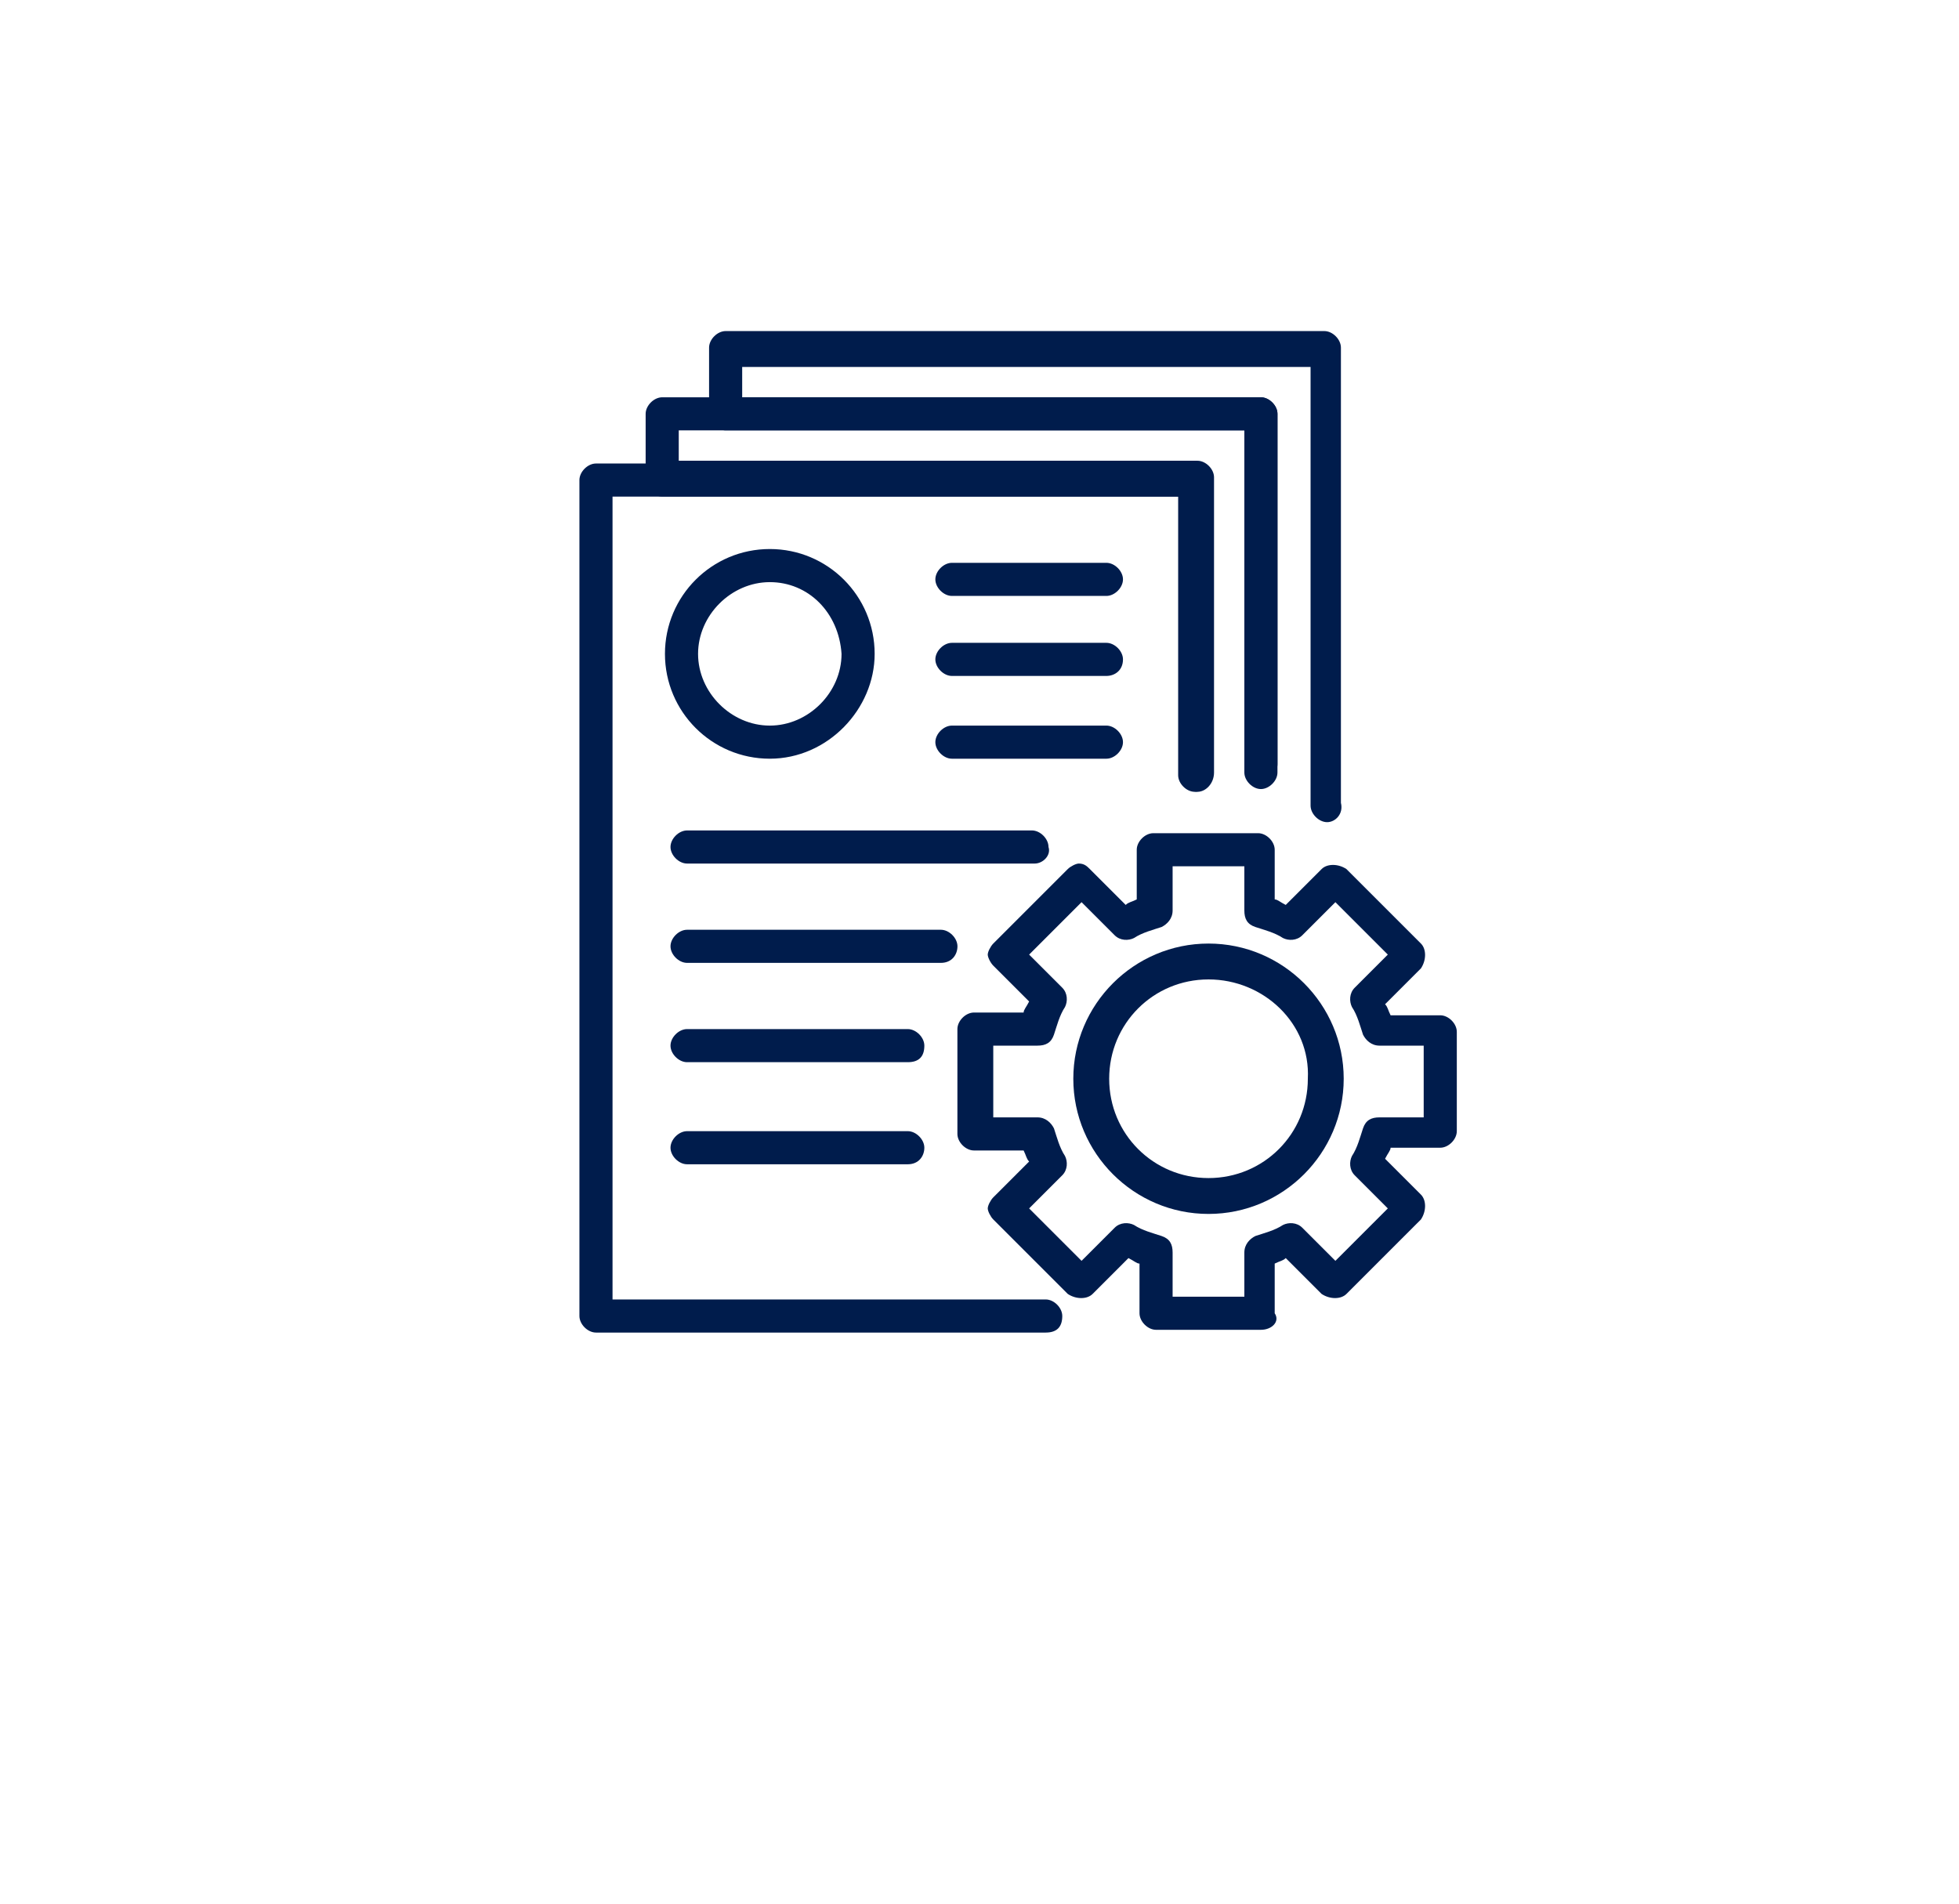 <?xml version="1.0" encoding="UTF-8"?> <svg xmlns="http://www.w3.org/2000/svg" width="71" height="69" viewBox="0 0 71 69" fill="none"> <g filter="url(#filter0_ddi)"> <circle cx="36.5" cy="30.5" r="30.5" fill="white"></circle> </g> <path d="M27.9 27.5C25.8 27.5 24.1 25.8 24.1 23.7C24.1 21.6 25.8 19.9 27.9 19.9C30 19.9 31.7 21.6 31.7 23.7C31.7 25.7 30 27.5 27.9 27.5ZM27.9 21.1C26.5 21.1 25.3 22.3 25.3 23.7C25.3 25.1 26.5 26.3 27.9 26.3C29.3 26.3 30.5 25.1 30.5 23.7C30.4 22.2 29.3 21.1 27.9 21.1Z" fill="#001C4C"></path> <path d="M40.1 27.5H34.5C34.2 27.5 33.9 27.2 33.9 26.9C33.9 26.6 34.2 26.3 34.5 26.3H40.1C40.4 26.3 40.7 26.6 40.7 26.9C40.7 27.2 40.4 27.5 40.1 27.5Z" fill="#001C4C"></path> <path d="M37.501 31.3H24.901C24.601 31.3 24.301 31 24.301 30.7C24.301 30.4 24.601 30.1 24.901 30.1H37.401C37.701 30.1 38.001 30.4 38.001 30.7C38.101 31 37.801 31.3 37.501 31.3Z" fill="#001C4C"></path> <path d="M34.101 34.9H24.901C24.601 34.9 24.301 34.6 24.301 34.3C24.301 34 24.601 33.7 24.901 33.7H34.101C34.401 33.7 34.701 34 34.701 34.3C34.701 34.6 34.501 34.9 34.101 34.9Z" fill="#001C4C"></path> <path d="M32.901 38.5H24.901C24.601 38.5 24.301 38.2 24.301 37.9C24.301 37.6 24.601 37.3 24.901 37.3H32.901C33.201 37.3 33.501 37.6 33.501 37.9C33.501 38.3 33.301 38.5 32.901 38.5Z" fill="#001C4C"></path> <path d="M32.901 42.2H24.901C24.601 42.2 24.301 41.9 24.301 41.6C24.301 41.3 24.601 41 24.901 41H32.901C33.201 41 33.501 41.3 33.501 41.6C33.501 41.9 33.301 42.2 32.901 42.2Z" fill="#001C4C"></path> <path d="M40.1 24.5H34.5C34.2 24.5 33.9 24.2 33.9 23.9C33.9 23.6 34.2 23.3 34.5 23.3H40.1C40.4 23.3 40.7 23.6 40.7 23.9C40.7 24.3 40.4 24.5 40.1 24.5Z" fill="#001C4C"></path> <path d="M40.1 21.6H34.5C34.2 21.6 33.9 21.3 33.9 21C33.9 20.7 34.2 20.4 34.5 20.4H40.1C40.4 20.4 40.7 20.7 40.7 21C40.7 21.3 40.4 21.6 40.1 21.6Z" fill="#001C4C"></path> <path d="M45.699 48.2H41.899C41.599 48.2 41.299 47.9 41.299 47.6V45.8C41.199 45.8 41.099 45.7 40.899 45.6L39.599 46.9C39.399 47.1 38.999 47.1 38.699 46.9L35.999 44.2C35.899 44.1 35.799 43.9 35.799 43.8C35.799 43.7 35.899 43.5 35.999 43.4L37.299 42.1C37.199 42 37.199 41.9 37.099 41.7H35.299C34.999 41.7 34.699 41.4 34.699 41.1V37.3C34.699 37 34.999 36.7 35.299 36.7H37.099C37.099 36.6 37.199 36.5 37.299 36.3L35.999 35C35.899 34.9 35.799 34.7 35.799 34.6C35.799 34.5 35.899 34.3 35.999 34.2L38.699 31.5C38.799 31.4 38.999 31.3 39.099 31.3C39.299 31.3 39.399 31.4 39.499 31.5L40.799 32.8C40.899 32.7 40.999 32.7 41.199 32.6V30.8C41.199 30.5 41.499 30.2 41.799 30.2H45.599C45.899 30.2 46.199 30.5 46.199 30.8V32.6C46.299 32.6 46.399 32.7 46.599 32.8L47.899 31.5C48.099 31.3 48.499 31.3 48.799 31.5L51.499 34.2C51.699 34.4 51.699 34.8 51.499 35.1L50.199 36.4C50.299 36.5 50.299 36.6 50.399 36.8H52.199C52.499 36.8 52.799 37.1 52.799 37.4V41C52.799 41.3 52.499 41.6 52.199 41.6H50.399C50.399 41.7 50.299 41.8 50.199 42L51.499 43.3C51.699 43.5 51.699 43.9 51.499 44.2L48.799 46.9C48.599 47.1 48.199 47.1 47.899 46.9L46.599 45.6C46.499 45.7 46.399 45.7 46.199 45.8V47.6C46.399 47.9 46.099 48.2 45.699 48.2ZM42.499 47H45.099V45.4C45.099 45.1 45.299 44.9 45.499 44.8C45.799 44.7 46.199 44.6 46.499 44.4C46.699 44.3 46.999 44.3 47.199 44.5L48.399 45.7L50.299 43.8L49.099 42.6C48.899 42.4 48.899 42.1 48.999 41.9C49.199 41.6 49.299 41.2 49.399 40.9C49.499 40.6 49.699 40.5 49.999 40.5H51.599V37.9H49.999C49.699 37.9 49.499 37.7 49.399 37.5C49.299 37.2 49.199 36.8 48.999 36.5C48.899 36.3 48.899 36 49.099 35.8L50.299 34.6L48.399 32.7L47.199 33.9C46.999 34.1 46.699 34.1 46.499 34C46.199 33.8 45.799 33.7 45.499 33.6C45.199 33.5 45.099 33.3 45.099 33V31.4H42.499V33C42.499 33.3 42.299 33.5 42.099 33.6C41.799 33.7 41.399 33.8 41.099 34C40.899 34.1 40.599 34.1 40.399 33.9L39.199 32.7L37.299 34.6L38.499 35.8C38.699 36 38.699 36.3 38.599 36.5C38.399 36.8 38.299 37.2 38.199 37.5C38.099 37.8 37.899 37.9 37.599 37.9H35.999V40.5H37.599C37.899 40.5 38.099 40.7 38.199 40.9C38.299 41.2 38.399 41.6 38.599 41.9C38.699 42.1 38.699 42.4 38.499 42.6L37.299 43.8L39.199 45.7L40.399 44.5C40.599 44.3 40.899 44.3 41.099 44.4C41.399 44.6 41.799 44.7 42.099 44.8C42.399 44.9 42.499 45.1 42.499 45.4V47Z" fill="#001C4C"></path> <path d="M43.8 44C41.1 44 38.9 41.8 38.9 39.1C38.9 36.4 41.1 34.2 43.8 34.2C46.5 34.2 48.7 36.4 48.7 39.1C48.7 41.8 46.5 44 43.8 44ZM43.8 35.5C41.8 35.5 40.2 37.1 40.2 39.1C40.2 41.1 41.8 42.7 43.8 42.7C45.8 42.7 47.4 41.1 47.4 39.1C47.5 37.1 45.8 35.5 43.8 35.5Z" fill="#001C4C"></path> <path d="M48.099 29.8C47.799 29.8 47.499 29.5 47.499 29.2V13.3H26.899V14.4H45.699C45.999 14.4 46.299 14.7 46.299 15V28C46.299 28.3 45.999 28.6 45.699 28.6C45.399 28.6 45.099 28.3 45.099 28V15.6H26.299C25.999 15.6 25.699 15.3 25.699 15V12.6C25.699 12.3 25.999 12 26.299 12H47.999C48.299 12 48.599 12.3 48.599 12.6V29.1C48.699 29.5 48.399 29.8 48.099 29.8Z" fill="#001C4C"></path> <path d="M43.4 28.7C43.1 28.7 42.8 28.4 42.8 28.1V18H24C23.7 18 23.4 17.7 23.4 17.4V15C23.4 14.7 23.7 14.4 24 14.4H45.7C46 14.4 46.3 14.7 46.3 15V27.7C46.3 28 46 28.3 45.7 28.3C45.4 28.3 45.1 28 45.1 27.7V15.6H24.6V16.7H43.4C43.7 16.7 44 17 44 17.3V28C44 28.4 43.7 28.7 43.4 28.7Z" fill="#001C4C"></path> <path d="M37.9 48.3H21.6C21.3 48.3 21 48 21 47.7V17.4C21 17.1 21.3 16.8 21.6 16.8H43.3C43.6 16.8 43.9 17.1 43.9 17.4V28.1C43.9 28.4 43.6 28.7 43.3 28.7C43 28.7 42.7 28.4 42.7 28.1V18H22.2V47.1H37.9C38.2 47.1 38.5 47.4 38.5 47.7C38.5 48.1 38.3 48.3 37.9 48.3Z" fill="#001C4C"></path> <defs> <filter id="filter0_ddi" x="0" y="0" width="71" height="69" filterUnits="userSpaceOnUse" color-interpolation-filters="sRGB"> <feFlood flood-opacity="0" result="BackgroundImageFix"></feFlood> <feColorMatrix in="SourceAlpha" type="matrix" values="0 0 0 0 0 0 0 0 0 0 0 0 0 0 0 0 0 0 127 0"></feColorMatrix> <feOffset dx="-2" dy="4"></feOffset> <feGaussianBlur stdDeviation="2"></feGaussianBlur> <feColorMatrix type="matrix" values="0 0 0 0 0 0 0 0 0 0 0 0 0 0 0 0 0 0 0.15 0"></feColorMatrix> <feBlend mode="normal" in2="BackgroundImageFix" result="effect1_dropShadow"></feBlend> <feColorMatrix in="SourceAlpha" type="matrix" values="0 0 0 0 0 0 0 0 0 0 0 0 0 0 0 0 0 0 127 0"></feColorMatrix> <feOffset dy="4"></feOffset> <feGaussianBlur stdDeviation="2"></feGaussianBlur> <feColorMatrix type="matrix" values="0 0 0 0 0 0 0 0 0 0 0 0 0 0 0 0 0 0 0.25 0"></feColorMatrix> <feBlend mode="normal" in2="effect1_dropShadow" result="effect2_dropShadow"></feBlend> <feBlend mode="normal" in="SourceGraphic" in2="effect2_dropShadow" result="shape"></feBlend> <feColorMatrix in="SourceAlpha" type="matrix" values="0 0 0 0 0 0 0 0 0 0 0 0 0 0 0 0 0 0 127 0" result="hardAlpha"></feColorMatrix> <feOffset dy="2"></feOffset> <feGaussianBlur stdDeviation="4"></feGaussianBlur> <feComposite in2="hardAlpha" operator="arithmetic" k2="-1" k3="1"></feComposite> <feColorMatrix type="matrix" values="0 0 0 0 0 0 0 0 0 0 0 0 0 0 0 0 0 0 0.25 0"></feColorMatrix> <feBlend mode="normal" in2="shape" result="effect3_innerShadow"></feBlend> </filter> </defs> </svg> 